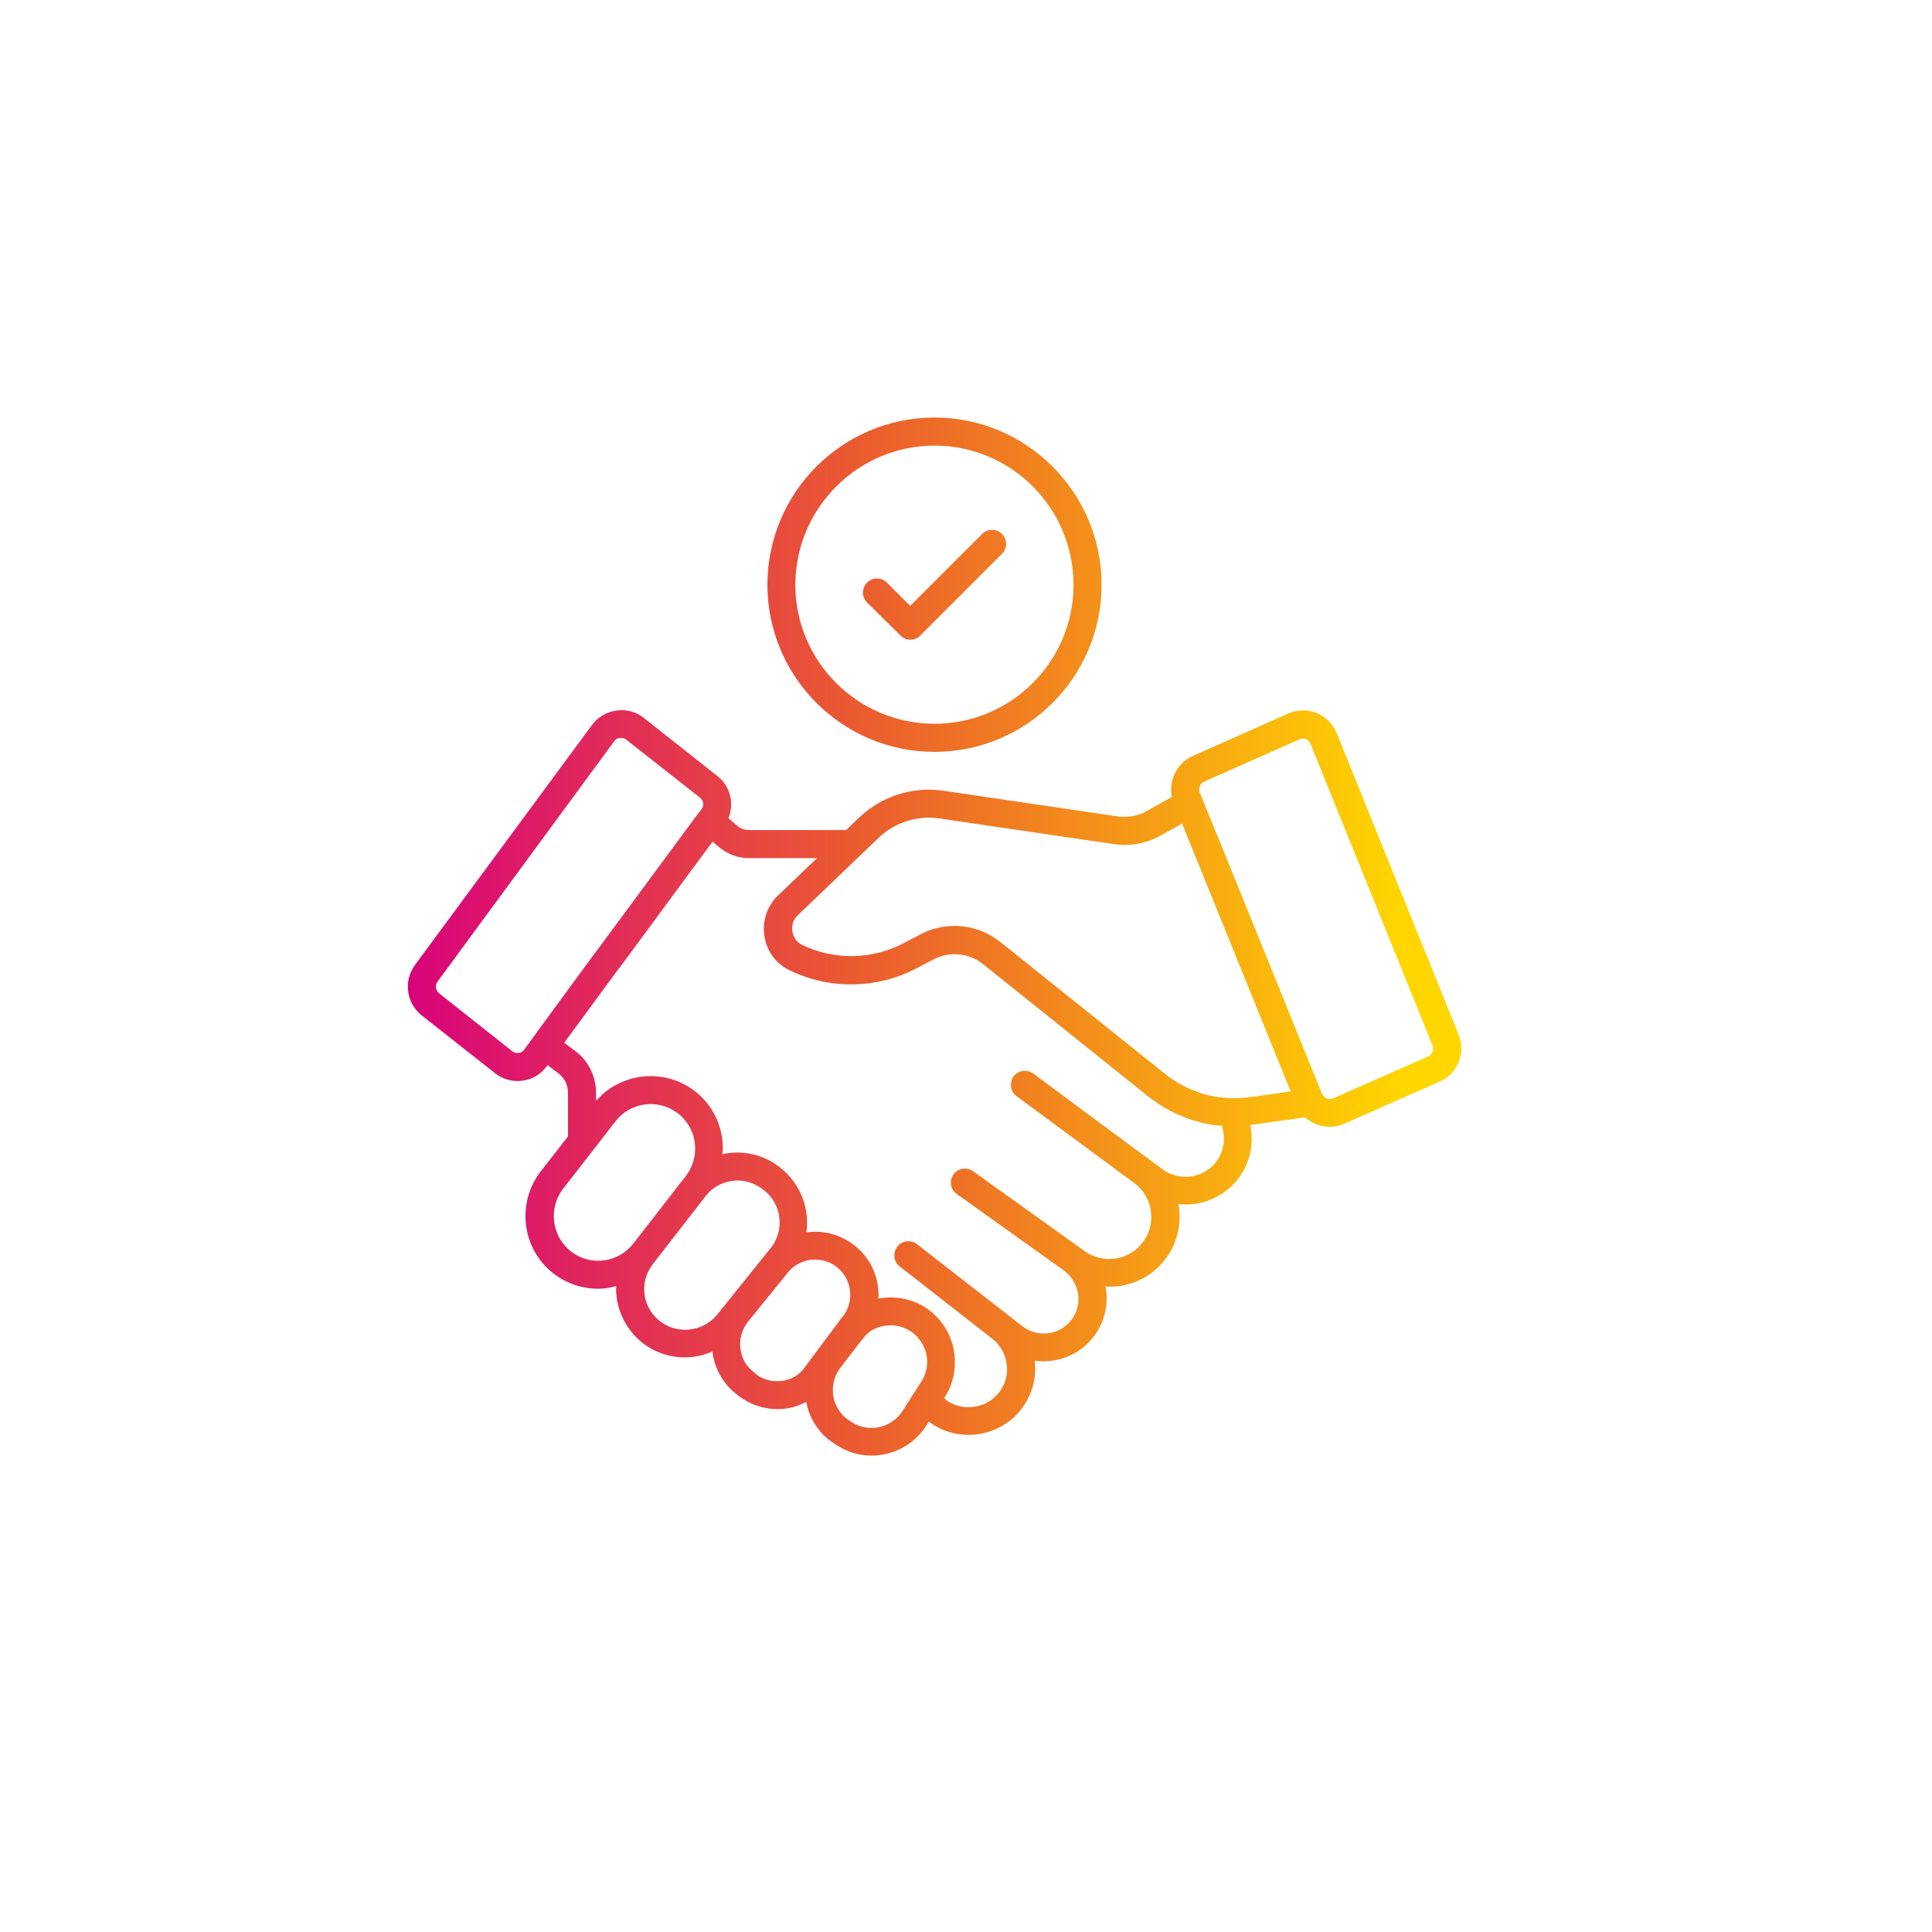<?xml version="1.0" encoding="utf-8"?>
<!-- Generator: Adobe Illustrator 27.1.1, SVG Export Plug-In . SVG Version: 6.00 Build 0)  -->
<svg version="1.1" id="Layer_1" xmlns="http://www.w3.org/2000/svg" xmlns:xlink="http://www.w3.org/1999/xlink" x="0px" y="0px"
	 viewBox="0 0 1080 1080" style="enable-background:new 0 0 1080 1080;" xml:space="preserve">
<style type="text/css">
	.st0{fill:url(#SVGID_1_);}
	.st1{fill:url(#SVGID_00000116936692238274634130000007691155879976487851_);}
	.st2{fill:url(#SVGID_00000036211076622458762710000004452282296198453147_);}
</style>
<g>
	<linearGradient id="SVGID_1_" gradientUnits="userSpaceOnUse" x1="207.589" y1="605.41" x2="783.743" y2="605.41">
		<stop  offset="0" style="stop-color:#D8007E"/>
		<stop  offset="1.818680e-02" style="stop-color:#D8007E"/>
		<stop  offset="0.487" style="stop-color:#EB5E2D"/>
		<stop  offset="1" style="stop-color:#FFD600"/>
	</linearGradient>
	<path class="st0" d="M798.5,590.5l-53.3,23.5c-2.1,0.9-4.6,0.2-6.2-2.5l-56.7-140l-7.4-18l-4.2-10.4c-1-2.4,0.1-5.1,2.5-6.2
		l53.2-23.6c1.2-0.5,2.5-0.5,3.7-0.1c1.2,0.5,2.1,1.4,2.5,2.6l68.1,168.4C801.8,586.7,800.7,589.4,798.5,590.5 M698.2,613.4
		c-3,0.4-6.3,0.5-10,0.5c-1.5,0-3-0.1-5.1-0.4c-1.8-0.1-3.5-0.5-5.5-0.8c-1.3-0.2-2.5-0.5-4.2-1c-1.3-0.3-2.5-0.7-3.6-1.2
		c-1.6-0.5-3.4-1.3-4.9-1.9c-4.5-2-9.1-4.7-13.4-8.1l-87.5-70.1l-4.7-3.7c-7.5-6-16.5-9.1-25.7-9.1c-6.5,0-13.1,1.5-19,4.7l-9.4,4.9
		c-17.5,9.3-38.7,9.7-56.6,1.1c-4.3-2-5.8-6.1-5.8-9.3c0-1.9,0.5-4.8,3.1-7.3l45.3-43.4c8.9-8.5,21.5-12.6,33.8-10.8l97.9,14.4
		c9,1.3,18.3-0.5,25.9-4.8l12-6.7l19.3,47.6l41.4,102.1L698.2,613.4z M678,651.6c-7.4,7.4-19.5,8.3-27.9,2.2l-52.2-38.6l-20.3-15.1
		c-3.5-2.5-8.4-1.8-11,1.6c-2.5,3.5-1.8,8.4,1.6,11l35.6,26.3l30.2,22.3c5.3,3.9,8.6,9.6,9.4,16.2c0.8,6.5-1.1,12.9-5.4,18
		c-7.8,9.3-21.6,11-31.5,4l-62.6-44.8c-3.5-2.5-8.5-1.7-10.9,1.8c-2.5,3.5-1.7,8.4,1.8,10.9l59.9,42.8c4.6,3.4,7.5,8.5,8.1,14.2
		c0.5,5.7-1.5,11.3-5.6,15.4c-6.8,6.9-17.8,7.5-25.5,1.7l-59.1-46c-3.5-2.6-8.4-2.1-11,1.4c-2.6,3.4-2.1,8.4,1.3,11l51.6,40.3
		c4.9,3.8,8,9.5,8.4,15.7c0.5,6.3-1.8,12.2-6.3,16.6c-7.3,7.3-19.5,8.1-27.7,2.2c0,0-0.5-0.5-1.1-1.2l0.2-0.3
		c3.8-5.8,5.8-12.6,5.8-19.8c0-12.4-6.2-23.8-16.5-30.5c-7.9-5.1-17.4-6.6-26.3-5c0-0.6,0.1-1.3,0.1-1.9c0-11.4-5.2-21.7-14.2-28.4
		c-7.8-5.8-17.2-8-26.1-6.7c1.8-13.1-3-26.8-14.4-36c-8.1-6.6-18.4-9.5-28.7-8.4c-1.4,0.2-2.6,0.5-3.9,0.8c0.1-1.1,0.3-2.1,0.3-3.2
		c0-12.6-5.6-24.3-15.6-32.1c-15-11.6-35.6-11-50,0.3c0-0.1,0-0.1,0.1-0.2c-0.2,0.2-0.4,0.4-0.5,0.5c-0.9,0.7-1.8,1.6-2.6,2.5
		c-0.7,0.7-1.5,1.4-2.3,2.2V611c0-9.5-4.5-18.3-11.8-23.6l-6-4.5l11.4-15.5l14.4-19.6l4.5-6.1c0.3-0.3,0.5-0.5,0.7-0.8l51.9-70.4
		l3.4,2.8c4.6,4.1,10.7,6.4,17,6.4h38l-21.8,20.9c-5.1,4.9-7.9,11.5-7.9,18.6c0,10.2,5.6,19.2,14.8,23.4
		c22.3,10.7,48.8,10.2,70.7-1.4l9.4-4.9c8.9-4.7,19.8-3.6,27.7,2.7l92.2,73.9c5.4,4.2,11,7.6,16.8,10.2c1.9,0.8,4,1.6,5.8,2.3
		c1.6,0.6,3.4,1.2,4.8,1.5c2,0.6,4,1.1,5.7,1.4c2.4,0.5,4.6,0.8,6.5,0.9c0.9,0.1,1.7,0.1,2.6,0.2c-0.4,0.1-0.6,0.2-1,0.3
		C685.6,637.1,683.8,645.8,678,651.6 M514.9,772.5l-10.4,16.3c-3,4.6-7.6,7.8-13.1,9c-5.4,1.1-10.8,0.1-15.3-2.8l-1.2-0.8
		c-4.8-3.1-8-7.9-9-13.4c-1-5.5,0.2-11.1,3.5-15.7c5.5-7.2,11.6-15.2,14.1-18.2c0.5-0.5,0.9-1,1.4-1.4c0.1,0,0.1-0.1,0.1-0.1
		c0.1-0.1,0.3-0.2,0.4-0.3c0.5-0.4,0.8-0.7,1.5-1.2c6.8-4.1,15.4-4.1,22,0.2c5.8,3.7,9.4,10.3,9.4,17.4
		C518.2,765.4,517.1,769.2,514.9,772.5 M437.4,771.9c-5.3,0.7-10.4-0.5-14.2-3.3l-1.5-1.3c-4.4-3.2-7.1-7.9-7.8-13.3
		c-0.7-5.4,0.8-10.8,4.2-15.1l22.2-27.4c3.8-4.8,9.6-7.4,15.4-7.4c4.1,0,8.3,1.3,11.7,3.9c5,3.7,7.9,9.5,7.9,15.8
		c0,4.1-1.2,7.9-3.5,11.2c-0.2,0.2-0.3,0.5-0.5,0.7c-0.1,0.1-0.1,0.2-0.2,0.2l-0.4,0.5l-20.6,27.6
		C447.3,768.4,442.7,771.1,437.4,771.9 M368.6,738.3c-5.5-4.5-8.5-10.9-8.5-17.8c0-5,1.7-9.9,5.1-14.2l29.2-37.6
		c3.7-4.9,9.2-7.9,15.3-8.6c0.9-0.2,1.8-0.2,2.6-0.2c5.2,0,10.3,1.8,15,5.6c9.8,7.9,11.4,22.3,3.5,32.2L400.8,735
		C392.9,744.6,378.4,746.2,368.6,738.3 M337.4,704.6c-6.5,0.8-13.1-1-18.3-5.1c-10.7-8.4-12.7-24.1-4.3-35l29.3-37.7
		c4.9-6.4,12.3-9.6,19.7-9.6c5.3,0,10.6,1.7,15.2,5.2c6.1,4.8,9.6,12,9.6,19.7c0,5.5-1.8,10.8-5.3,15.4L354,695.2
		C349.8,700.5,343.9,703.8,337.4,704.6 M289.9,588.6c-1.4,0.2-2.6-0.2-3.6-1l-40.8-32.3c-2-1.6-2.5-4.5-0.9-6.6l98.8-134.4
		c1-1.4,2.4-1.7,3.2-1.8h0.6c0.8,0,1.9,0.2,2.9,1l41.2,32.4c2,1.5,2.4,4.5,0.9,6.4l-1.3,1.7c-0.1,0.1-0.2,0.2-0.3,0.3l-56.9,77
		c-0.1,0.1-0.1,0.1-0.2,0.2l-10.8,14.7L298,579.9c-0.1,0.1-0.1,0.2-0.1,0.2l-4.9,6.7C292.1,588.1,290.9,588.5,289.9,588.6
		 M815.4,578.4l-68.1-168.4c-2.1-5.2-6-9.2-11.2-11.4c-5.2-2.1-10.9-2-16,0.3l-53.1,23.6c-9,3.8-13.8,13.6-11.9,23l-14.1,7.9
		c-4.7,2.7-10.4,3.7-16,3l-97.8-14.4c-17.1-2.5-34.6,3.2-47,15.1l-7.2,6.9h-54.3c-2.5,0-4.9-0.9-6.7-2.5l-4.8-4.1
		c3.4-8.3,1.1-17.9-6.2-23.6L360,401.4c-4.4-3.5-9.8-5-15.4-4.2c-5.5,0.7-10.4,3.7-13.7,8.1L232,539.4c-6.5,8.8-5,21.2,3.7,28.2
		l41,32.3c3.7,2.9,8.1,4.4,12.6,4.4c0.9,0,1.9-0.1,2.8-0.2c5.5-0.7,10.4-3.6,13.6-8.2l0.4-0.5l5.9,4.5c3.5,2.5,5.5,6.6,5.5,11v24.4
		l-15.3,19.6c-13.6,17.7-10.5,43.2,7.1,56.9c7.2,5.6,15.9,8.6,24.9,8.6c1.6,0,3.4-0.1,5-0.3c1.8-0.3,3.5-0.7,5.3-1.2
		c0,0.5-0.1,1-0.1,1.5c0,11.6,5.3,22.5,14.4,30c7.1,5.6,15.6,8.4,24.1,8.4c5.3,0,10.5-1.2,15.4-3.3v0.5c1.3,9.5,6.3,18,13.5,23.4
		l1.6,1.3c6.2,4.5,13.5,7,21.1,7c1.7,0,3.5-0.1,5.3-0.4c3.9-0.5,7.4-1.9,10.9-3.6c1.9,9.7,7.4,18.1,15.7,23.3l1.2,0.8
		c5.9,3.9,12.7,5.9,19.6,5.9c2.5,0,5-0.3,7.5-0.8c9.5-2,17.6-7.6,23-15.8l1.5-2.4c6.5,4.9,14.2,7.4,22.4,7.4c9.7,0,19.3-4,26.2-10.8
		c7.5-7.5,11.5-18.1,10.8-28.7c0-0.6-0.1-1.4-0.2-2c10.6,1.5,21.8-1.8,29.9-9.9c7.3-7.3,11-17.4,10.2-27.7c-0.1-1.3-0.3-2.5-0.5-3.8
		c12.1,0.7,24-4.1,32.2-13.8c7-8.3,10.3-19.2,8.9-29.9c-0.1-0.8-0.2-1.5-0.4-2.4c11,1.2,22.2-2.6,30.3-10.6c9-9,12.4-21.7,9.9-33.7
		c0.5-0.1,0.9,0,1.4-0.1l29.3-4.1c3.7,3.4,8.7,5.3,13.7,5.3c2.8,0,5.6-0.5,8.3-1.8l53.2-23.5C814.8,600.3,819.5,588.7,815.4,578.4"
		/>
	
		<linearGradient id="SVGID_00000161596343933740479450000011902546510236502928_" gradientUnits="userSpaceOnUse" x1="207.589" y1="326.822" x2="783.743" y2="326.822">
		<stop  offset="0" style="stop-color:#D8007E"/>
		<stop  offset="1.818680e-02" style="stop-color:#D8007E"/>
		<stop  offset="0.487" style="stop-color:#EB5E2D"/>
		<stop  offset="1" style="stop-color:#FFD600"/>
	</linearGradient>
	<path style="fill:url(#SVGID_00000161596343933740479450000011902546510236502928_);" d="M522.4,249.1c42.9,0,77.7,34.9,77.7,77.8
		s-34.9,77.7-77.7,77.7c-42.9,0-77.8-34.9-77.8-77.7C444.7,284,479.6,249.1,522.4,249.1 M522.4,420.3c51.5,0,93.4-41.9,93.4-93.4
		s-41.9-93.5-93.4-93.5S429,275.3,429,326.9C429,378.4,470.9,420.3,522.4,420.3"/>
	
		<linearGradient id="SVGID_00000088819451463555786400000014274198933528151448_" gradientUnits="userSpaceOnUse" x1="207.589" y1="326.89" x2="783.743" y2="326.89">
		<stop  offset="0" style="stop-color:#D8007E"/>
		<stop  offset="1.818680e-02" style="stop-color:#D8007E"/>
		<stop  offset="0.487" style="stop-color:#EB5E2D"/>
		<stop  offset="1" style="stop-color:#FFD600"/>
	</linearGradient>
	<path style="fill:url(#SVGID_00000088819451463555786400000014274198933528151448_);" d="M503.4,355.3c1.5,1.5,3.5,2.3,5.5,2.3
		s4.1-0.8,5.5-2.3l45.7-45.7c3.1-3.1,3.1-8,0-11.1c-3.1-3.1-8-3.1-11.1,0l-40.2,40.2l-13-13c-3.1-3.1-8-3.1-11.1,0
		c-3.1,3.1-3.1,8,0,11.1L503.4,355.3z"/>
</g>
</svg>
